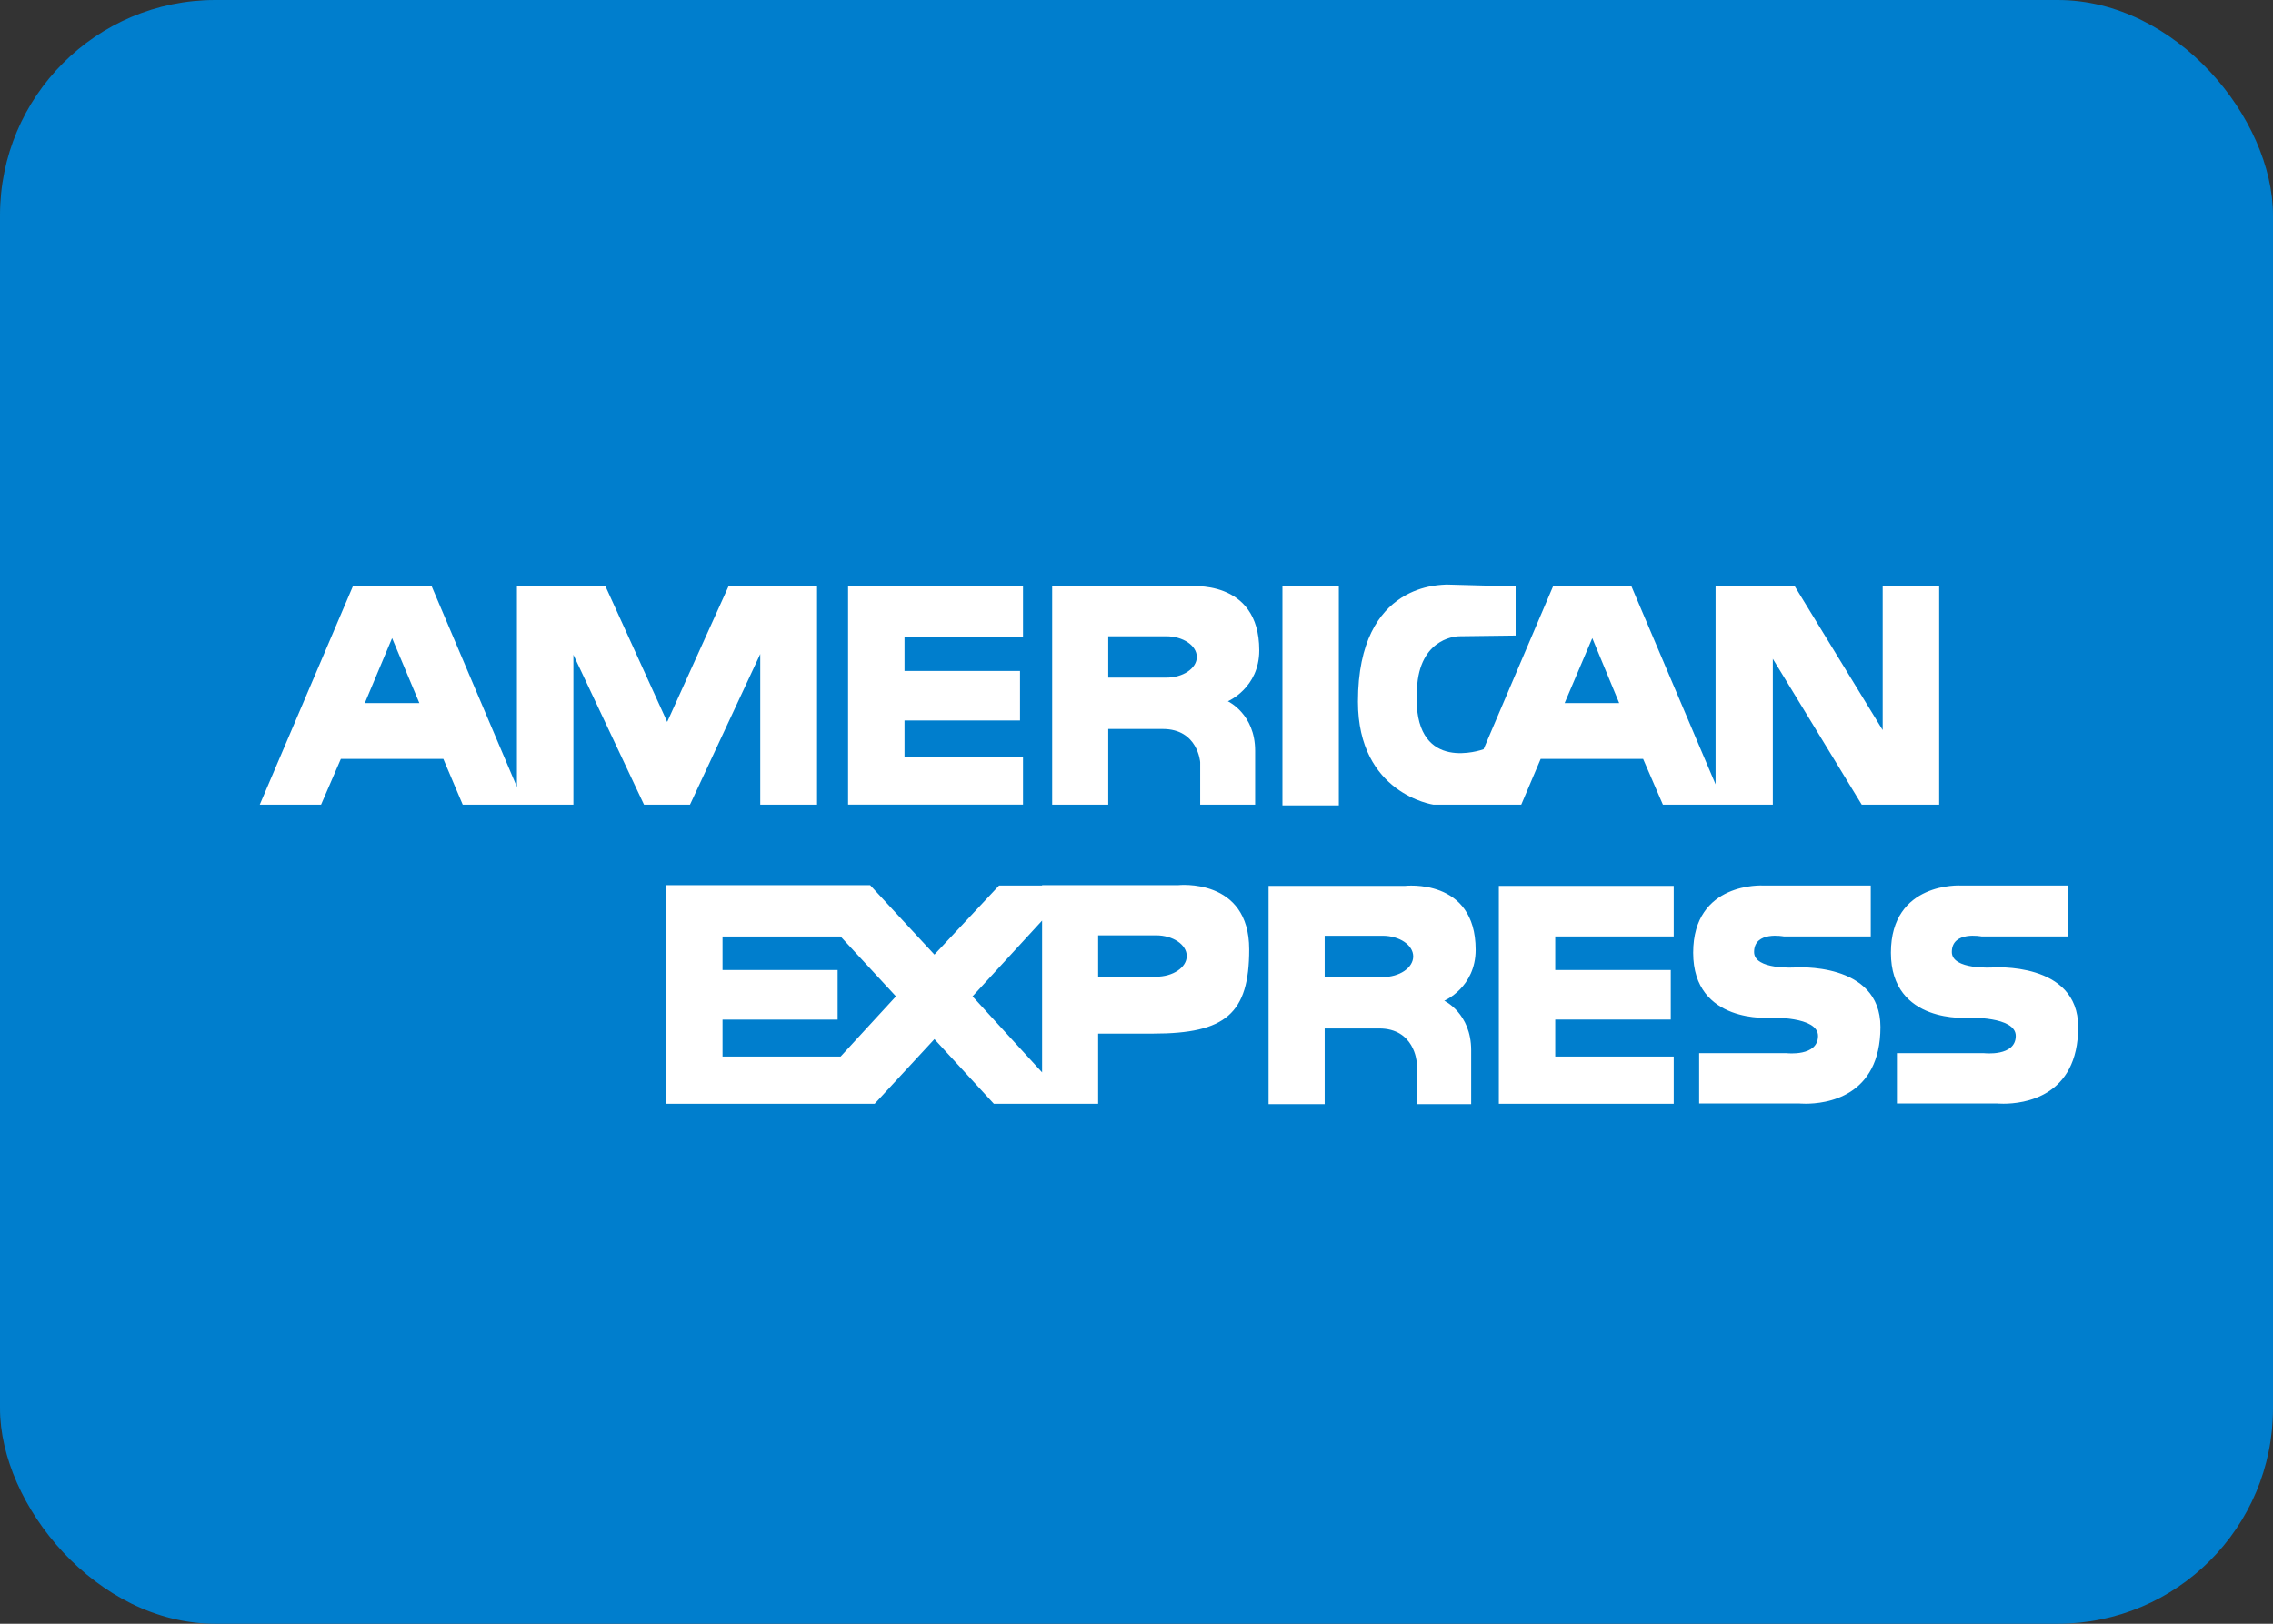 <?xml version="1.0" encoding="UTF-8"?>
<svg width="70px" height="50px" viewBox="0 0 70 50" version="1.1" xmlns="http://www.w3.org/2000/svg" xmlns:xlink="http://www.w3.org/1999/xlink">
    <rect x="0" y="0" width="70" height="50" fill="#333333" stroke="none"/>
    <title>amex</title>
    <g id="Page-1" stroke="none" stroke-width="1" fill="none" fill-rule="evenodd">
        <g id="CREDIT-CARDS" transform="translate(-110, -107)">
            <g id="amex" transform="translate(110, 107)">
                <rect id="amex-bg" fill="#007ECD" x="0" y="0" width="70" height="50" rx="6.632"></rect>
                <path d="M61.491,33.978 L58.418,33.978 L58.418,32.43 L61.1,32.43 C61.1,32.43 62.078,32.544 62.078,31.898 C62.078,31.292 60.615,31.339 60.615,31.339 C60.615,31.339 58.233,31.544 58.233,29.338 C58.233,27.143 60.385,27.268 60.385,27.268 L63.691,27.268 L63.691,28.837 L61.03,28.837 C61.03,28.837 60.109,28.654 60.109,29.316 C60.109,29.871 61.364,29.792 61.364,29.792 C61.364,29.792 64,29.599 64,31.623 C64,33.793 62.302,33.986 61.699,33.986 C61.57,33.986 61.491,33.978 61.491,33.978 L61.491,33.978 Z M46.159,33.988 L46.159,27.28 L51.545,27.28 L51.545,28.837 L47.896,28.837 L47.896,29.871 L51.454,29.871 L51.454,31.396 L47.896,31.396 L47.896,32.534 L51.545,32.534 L51.545,33.988 L46.159,33.988 Z M55.402,33.978 L52.328,33.978 L52.328,32.43 L55.022,32.43 C55.022,32.43 55.989,32.544 55.989,31.898 C55.989,31.292 54.527,31.339 54.527,31.339 C54.527,31.339 52.144,31.544 52.144,29.338 C52.144,27.143 54.297,27.268 54.297,27.268 L57.613,27.268 L57.613,28.837 L54.942,28.837 C54.942,28.837 54.02,28.654 54.02,29.316 C54.02,29.871 55.274,29.792 55.274,29.792 C55.274,29.792 57.911,29.599 57.911,31.623 C57.911,33.793 56.213,33.986 55.61,33.986 C55.48,33.986 55.402,33.978 55.402,33.978 L55.402,33.978 Z M32.115,33.989 L30.608,33.989 L28.777,31.998 L26.936,33.989 L25.888,33.989 L20.513,33.989 L20.513,27.257 L25.888,27.257 L26.797,27.257 L28.777,29.395 L30.768,27.269 L32.093,27.269 L32.093,27.257 L36.282,27.257 C36.282,27.257 38.47,27.018 38.47,29.234 C38.47,31.213 37.743,31.828 35.511,31.828 L33.819,31.828 L33.819,33.989 L32.115,33.989 L32.115,33.989 Z M29.951,30.681 L32.093,33.022 L32.093,28.348 L29.951,30.681 L29.951,30.681 Z M22.251,32.534 L25.888,32.534 L27.592,30.681 L25.888,28.838 L22.251,28.838 L22.251,29.871 L25.796,29.871 L25.796,31.397 L22.251,31.397 L22.251,32.534 L22.251,32.534 Z M33.819,30.076 L35.603,30.076 C36.121,30.076 36.547,29.792 36.547,29.439 C36.547,29.088 36.121,28.802 35.603,28.802 L33.819,28.802 L33.819,30.076 L33.819,30.076 Z M43.627,34 L43.627,32.692 C43.627,32.692 43.556,31.669 42.474,31.669 L40.795,31.669 L40.795,34 L39.067,34 L39.067,27.28 L43.258,27.28 C43.258,27.28 45.445,27.018 45.445,29.246 C45.445,30.407 44.478,30.816 44.478,30.816 C44.478,30.816 45.307,31.202 45.307,32.339 L45.307,34 L43.627,34 L43.627,34 Z M40.795,30.088 L42.579,30.088 C43.097,30.088 43.522,29.804 43.522,29.451 C43.522,29.099 43.097,28.815 42.579,28.815 L40.795,28.815 L40.795,30.088 L40.795,30.088 Z M39.494,24.801 L41.231,24.801 L41.231,18.058 L39.494,18.058 L39.494,24.801 Z M26.118,24.777 L26.118,18.058 L31.505,18.058 L31.505,19.626 L27.856,19.626 L27.856,20.661 L31.413,20.661 L31.413,22.185 L27.856,22.185 L27.856,23.323 L31.505,23.323 L31.505,24.777 L26.118,24.777 Z M23.413,24.778 L23.413,20.138 L21.249,24.778 L19.833,24.778 L17.658,20.161 L17.658,24.778 L16.15,24.778 L15.919,24.778 L14.25,24.778 L13.652,23.368 L10.498,23.368 L9.888,24.778 L8,24.778 L10.866,18.057 L13.295,18.057 L15.919,24.232 L15.919,18.057 L18.648,18.057 L20.547,22.23 L22.434,18.057 L25.162,18.057 L25.162,24.778 L23.413,24.778 Z M11.235,21.65 L12.915,21.65 L12.075,19.649 L11.235,21.65 Z M57.335,24.778 L54.597,20.286 L54.597,24.778 L53.112,24.778 L52.834,24.778 L51.212,24.778 L50.602,23.368 L47.448,23.368 L46.849,24.778 L45.26,24.778 L44.973,24.778 L44.144,24.778 C44.144,24.778 41.82,24.448 41.82,21.605 C41.82,17.875 44.456,18.023 44.546,18 L46.676,18.057 L46.676,19.57 L44.928,19.592 C44.928,19.592 43.788,19.592 43.648,21.059 C43.633,21.229 43.625,21.382 43.627,21.527 C43.633,23.798 45.622,23.094 45.688,23.072 L47.828,18.057 L50.244,18.057 L52.834,24.152 L52.834,18.057 L55.275,18.057 L57.98,22.481 L57.98,18.057 L59.719,18.057 L59.719,24.778 L57.335,24.778 L57.335,24.778 Z M48.185,21.65 L49.866,21.65 L49.037,19.649 L48.185,21.65 L48.185,21.65 Z M36.961,24.778 L36.961,23.47 C36.961,23.47 36.892,22.447 35.81,22.447 L34.13,22.447 L34.13,24.778 L32.403,24.778 L32.403,18.057 L36.593,18.057 C36.593,18.057 38.78,17.795 38.78,20.025 C38.78,21.185 37.813,21.594 37.813,21.594 C37.813,21.594 38.653,21.981 38.653,23.118 L38.653,24.778 L36.961,24.778 Z M34.13,20.866 L35.914,20.866 C36.432,20.866 36.857,20.581 36.857,20.229 C36.857,19.877 36.432,19.592 35.914,19.592 L34.13,19.592 L34.13,20.866 Z" id="amex-logo" fill="#FFFFFF"></path>
            </g>
        </g>
    </g>
</svg>